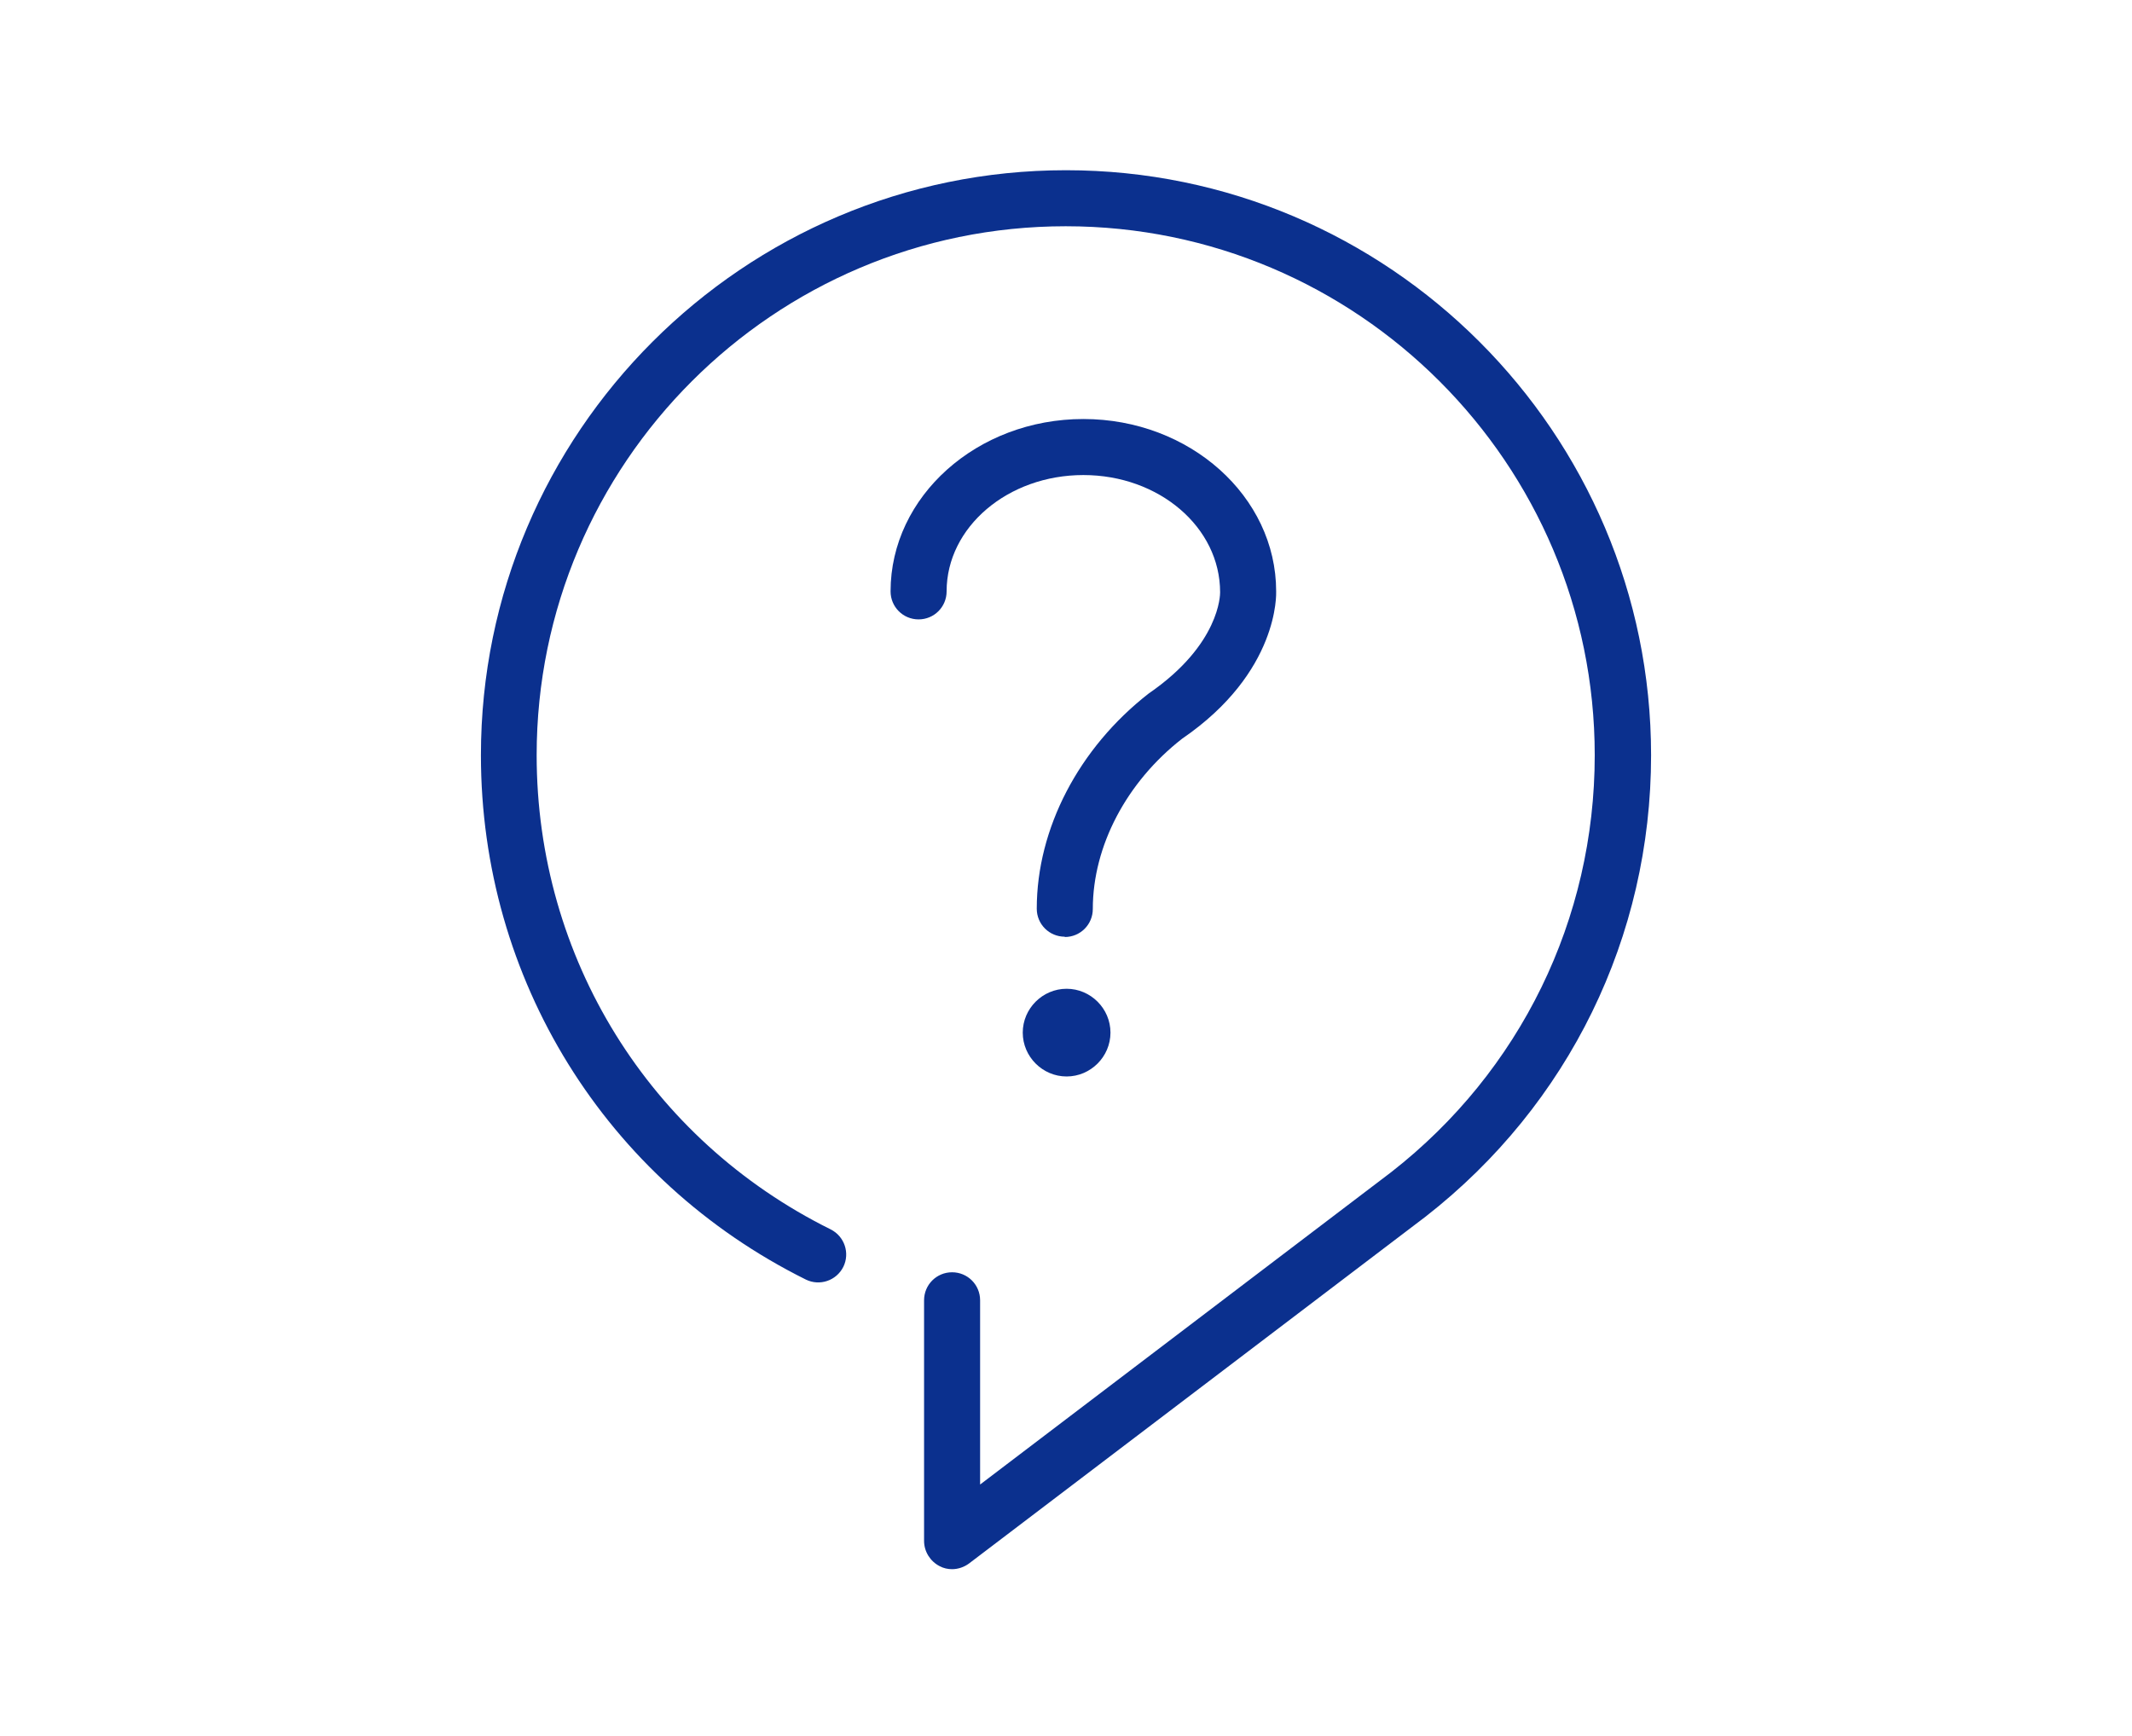 <?xml version="1.0" encoding="UTF-8"?><svg id="_イヤー_2" xmlns="http://www.w3.org/2000/svg" width="70" height="57" viewBox="0 0 70 57"><defs><style>.cls-1{fill:#0b308e;}.cls-2{fill:none;}</style></defs><g id="_定デザイン"><g><rect class="cls-2" width="70" height="57"/><g><path class="cls-1" d="M31.26,51.53c-.14,0-.28-.03-.41-.1-.31-.16-.51-.48-.51-.83v-7.9c0-.51,.41-.92,.92-.92s.92,.41,.92,.92v6.05l13.5-10.26c4.24-3.31,6.68-8.31,6.68-13.69,0-9.58-7.79-17.37-17.37-17.37s-17.37,7.79-17.37,17.37c0,6.65,3.7,12.62,9.65,15.57,.46,.23,.64,.78,.42,1.23-.23,.46-.78,.64-1.23,.42-6.58-3.27-10.67-9.87-10.67-17.22,0-10.59,8.62-19.21,19.21-19.21s19.21,8.62,19.21,19.21c0,5.96-2.7,11.48-7.4,15.15l-14.99,11.39c-.16,.12-.36,.19-.56,.19Z"/><g><path class="cls-1" d="M35.02,35.35c-.79,0-1.44-.65-1.44-1.44s.65-1.44,1.44-1.44,1.44,.65,1.44,1.44-.65,1.44-1.44,1.44Z"/><path class="cls-1" d="M34.96,30.76c-.51,0-.92-.41-.92-.92,0-2.63,1.38-5.28,3.68-7.07,2.34-1.61,2.34-3.25,2.34-3.32,0-2.14-2.01-3.85-4.49-3.85s-4.49,1.71-4.49,3.82c0,.51-.41,.92-.92,.92s-.92-.41-.92-.92c0-3.12,2.84-5.66,6.33-5.66s6.33,2.54,6.33,5.66c0,.06,.11,2.65-3.09,4.84-1.82,1.42-2.93,3.52-2.93,5.59,0,.51-.41,.92-.92,.92Z"/></g></g></g></g></svg>
